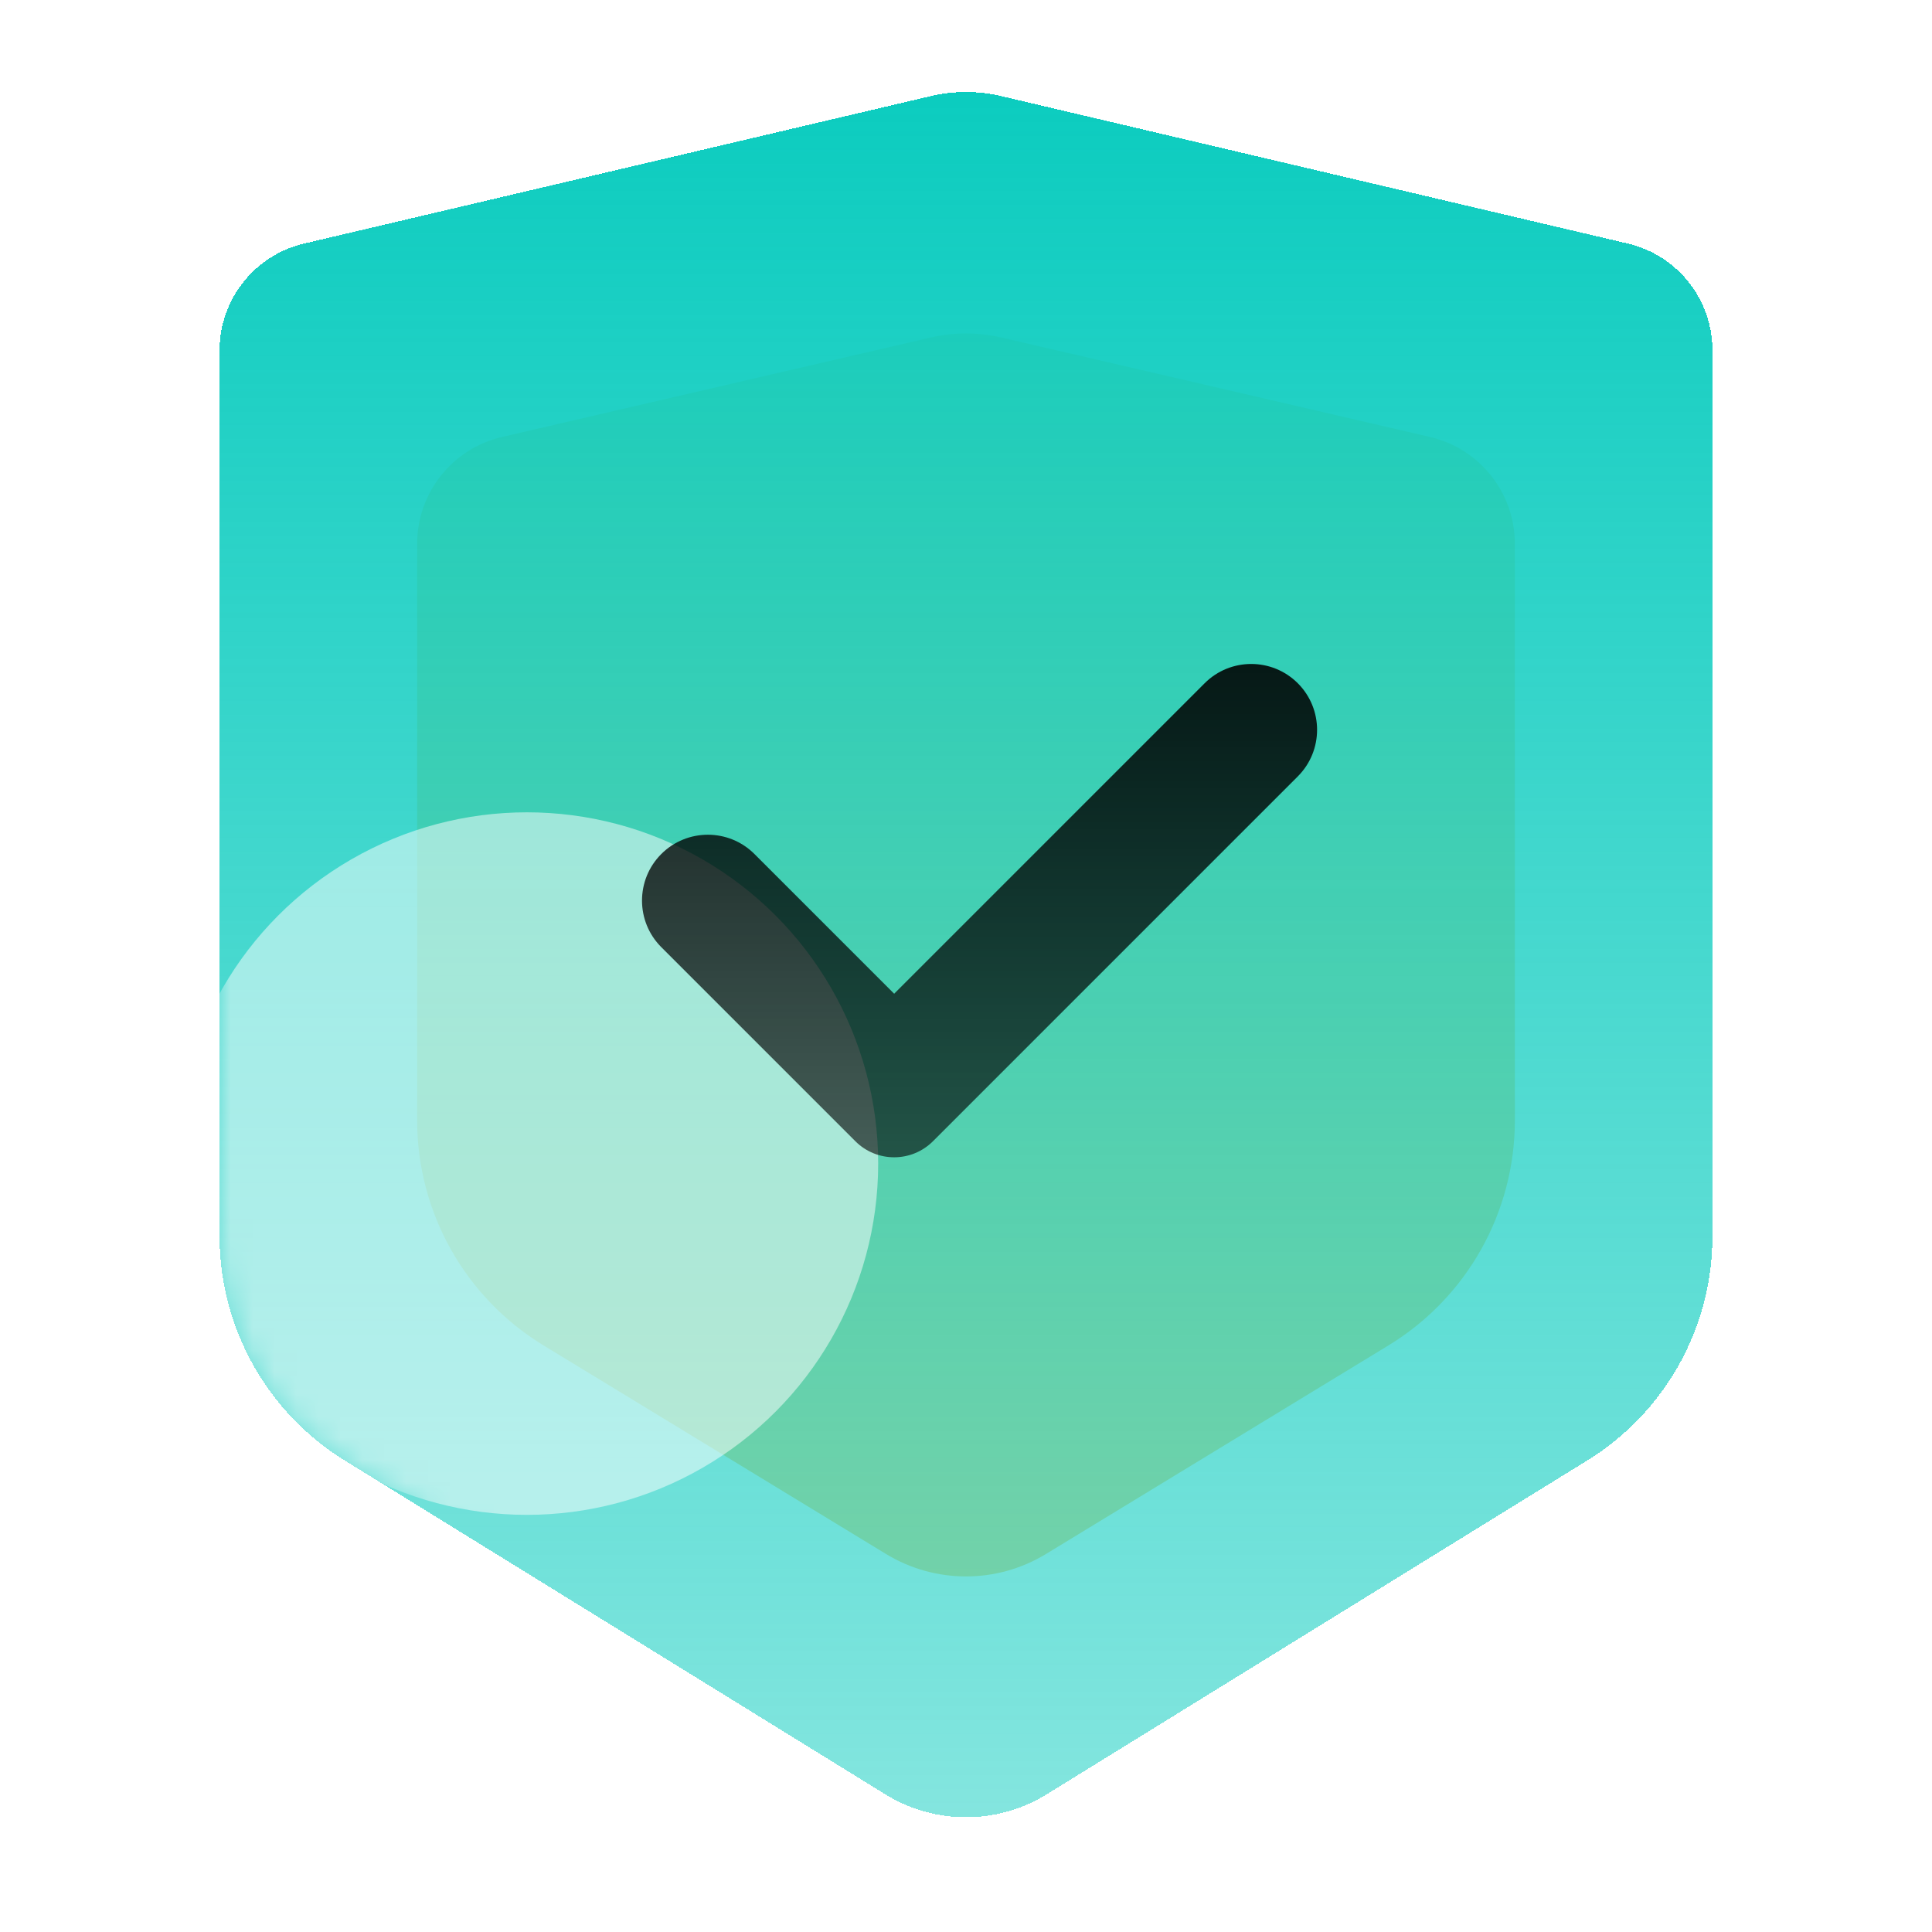 <svg width="88" height="88" viewBox="0 0 88 88" fill="none" xmlns="http://www.w3.org/2000/svg">
<g id="1" clip-path="url(#clip0_741_2094)">
<path id="Rectangle 40161" d="M19 24.773C19 22.447 20.604 20.428 22.87 19.902L42.418 15.367C43.459 15.126 44.541 15.126 45.582 15.367L65.13 19.902C67.396 20.428 69 22.447 69 24.773V51.033C69 55.22 66.818 59.104 63.242 61.282L47.641 70.783C45.405 72.145 42.595 72.145 40.359 70.783L24.758 61.282C21.182 59.104 19 55.22 19 51.033V24.773Z" fill="url(#paint0_linear_741_2094)"/>
<g id="Rectangle 40160" filter="url(#filter0_bd_741_2094)">
<path d="M10 15.96C10 13.64 11.596 11.624 13.855 11.093L42.397 4.377C43.451 4.129 44.549 4.129 45.603 4.377L74.145 11.093C76.404 11.624 78 13.64 78 15.96V56.307C78 60.468 75.845 64.331 72.306 66.517L47.678 81.728C45.424 83.121 42.576 83.121 40.322 81.728L15.694 66.517C12.155 64.331 10 60.468 10 56.307V15.96Z" fill="url(#paint1_linear_741_2094)" shape-rendering="crispEdges"/>
</g>
<g id="Group 1">
<mask id="mask0_741_2094" style="mask-type:alpha" maskUnits="userSpaceOnUse" x="10" y="4" width="68" height="79">
<path id="Rectangle 40162" d="M10 15.96C10 13.64 11.596 11.624 13.855 11.093L42.397 4.377C43.451 4.129 44.549 4.129 45.603 4.377L74.145 11.093C76.404 11.624 78 13.64 78 15.96V56.307C78 60.468 75.845 64.331 72.306 66.517L47.678 81.728C45.424 83.121 42.576 83.121 40.322 81.728L15.694 66.517C12.155 64.331 10 60.468 10 56.307V15.96Z" fill="#0BCCBF"/>
</mask>
<g mask="url(#mask0_741_2094)">
<g id="Ellipse 3592" opacity="0.5" filter="url(#filter1_f_741_2094)">
<circle cx="24" cy="53" r="16" fill="white"/>
</g>
</g>
</g>
<path id="Union" d="M59.113 35.364C60.284 34.192 60.284 32.293 59.113 31.121C57.941 29.95 56.042 29.95 54.87 31.121L40.728 45.263L34.364 38.899C33.192 37.728 31.293 37.728 30.121 38.899C28.95 40.071 28.95 41.971 30.121 43.142L38.96 51.981C39.936 52.957 41.519 52.957 42.496 51.981L59.113 35.364Z" fill="url(#paint2_linear_741_2094)"/>
</g>
<defs>
<filter id="filter0_bd_741_2094" x="2" y="-3.809" width="84" height="94.581" filterUnits="userSpaceOnUse" color-interpolation-filters="sRGB">
<feFlood flood-opacity="0" result="BackgroundImageFix"/>
<feGaussianBlur in="BackgroundImageFix" stdDeviation="0.5"/>
<feComposite in2="SourceAlpha" operator="in" result="effect1_backgroundBlur_741_2094"/>
<feColorMatrix in="SourceAlpha" type="matrix" values="0 0 0 0 0 0 0 0 0 0 0 0 0 0 0 0 0 0 127 0" result="hardAlpha"/>
<feOffset/>
<feGaussianBlur stdDeviation="4"/>
<feComposite in2="hardAlpha" operator="out"/>
<feColorMatrix type="matrix" values="0 0 0 0 0.043 0 0 0 0 0.8 0 0 0 0 0.749 0 0 0 0.25 0"/>
<feBlend mode="normal" in2="effect1_backgroundBlur_741_2094" result="effect2_dropShadow_741_2094"/>
<feBlend mode="normal" in="SourceGraphic" in2="effect2_dropShadow_741_2094" result="shape"/>
</filter>
<filter id="filter1_f_741_2094" x="-12" y="17" width="72" height="72" filterUnits="userSpaceOnUse" color-interpolation-filters="sRGB">
<feFlood flood-opacity="0" result="BackgroundImageFix"/>
<feBlend mode="normal" in="SourceGraphic" in2="BackgroundImageFix" result="shape"/>
<feGaussianBlur stdDeviation="10" result="effect1_foregroundBlur_741_2094"/>
</filter>
<linearGradient id="paint0_linear_741_2094" x1="44" y1="15" x2="44" y2="73" gradientUnits="userSpaceOnUse">
<stop stop-color="#FFDA8C"/>
<stop offset="1" stop-color="#FFDA8C"/>
</linearGradient>
<linearGradient id="paint1_linear_741_2094" x1="44" y1="4" x2="44" y2="84" gradientUnits="userSpaceOnUse">
<stop stop-color="#0BCCBF"/>
<stop offset="1" stop-color="#0BCCBF" stop-opacity="0.5"/>
</linearGradient>
<linearGradient id="paint2_linear_741_2094" x1="45.185" y1="20.944" x2="45.185" y2="60.272" gradientUnits="userSpaceOnUse">
<stop/>
<stop offset="1" stop-opacity="0.5"/>
</linearGradient>
<clipPath id="clip0_741_2094">
<rect width="88" height="88" fill="white"/>
</clipPath>
</defs>
</svg>
